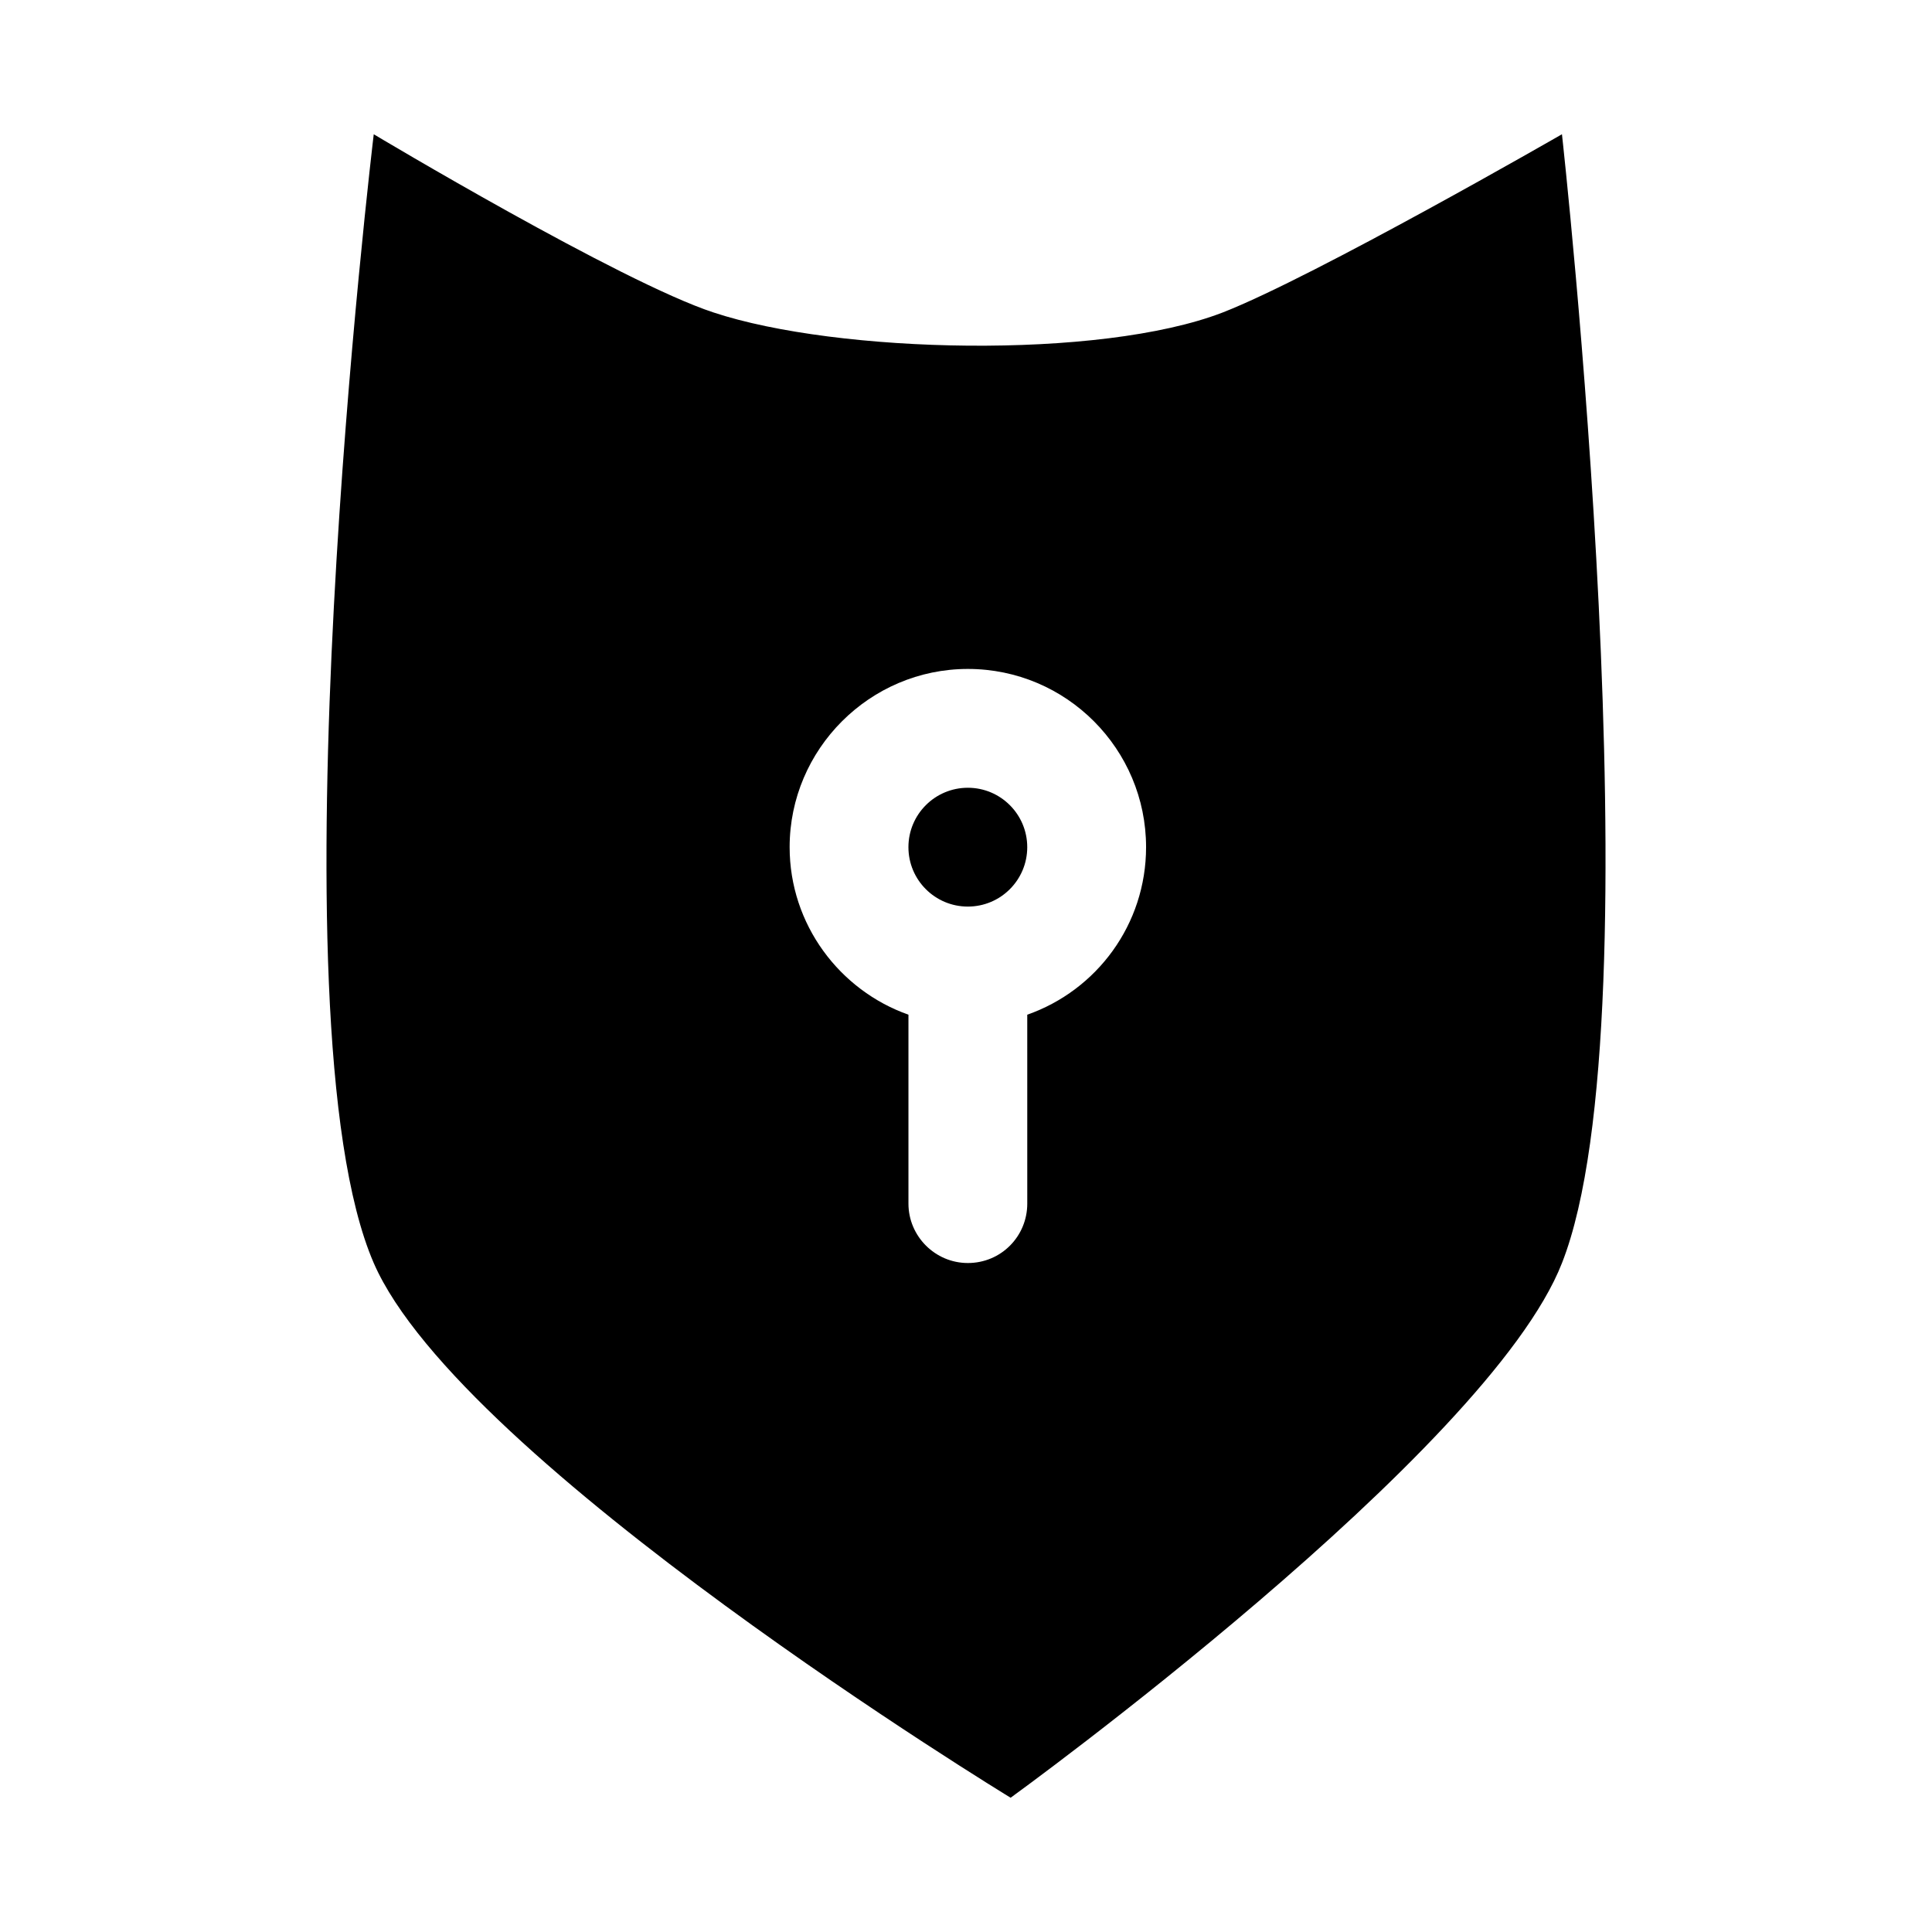 <?xml version="1.0" encoding="UTF-8"?>
<!-- The Best Svg Icon site in the world: iconSvg.co, Visit us! https://iconsvg.co -->
<svg fill="#000000" width="800px" height="800px" version="1.1" viewBox="144 144 512 512" xmlns="http://www.w3.org/2000/svg">
 <g>
  <path d="m416.23 368.51c0 8.695-7.047 15.742-15.742 15.742-8.695 0-15.746-7.047-15.746-15.742 0-8.695 7.051-15.746 15.746-15.746 8.695 0 15.742 7.051 15.742 15.746"/>
  <path d="m557.93 179.58s-65.652 37.785-89.898 47.23c-32.59 12.594-102.18 10.863-134.93 0-24.562-8.031-90.055-47.23-90.055-47.23s-28.184 234.11 0 299.14c22.984 52.898 168.78 141.7 168.78 141.7s126.58-91.629 146.11-141.7c25.977-65.969-0.004-299.14-0.004-299.14zm-173.18 283.39v-50.066c-18.262-6.453-31.488-23.93-31.488-44.398 0-25.977 21.254-47.23 47.23-47.23 26.137 0 47.23 21.254 47.23 47.23 0 20.469-13.066 37.941-31.488 44.398l0.004 50.066c0 8.66-6.926 15.742-15.742 15.742-8.66 0-15.746-7.086-15.746-15.742z"/>
 </g>
</svg>